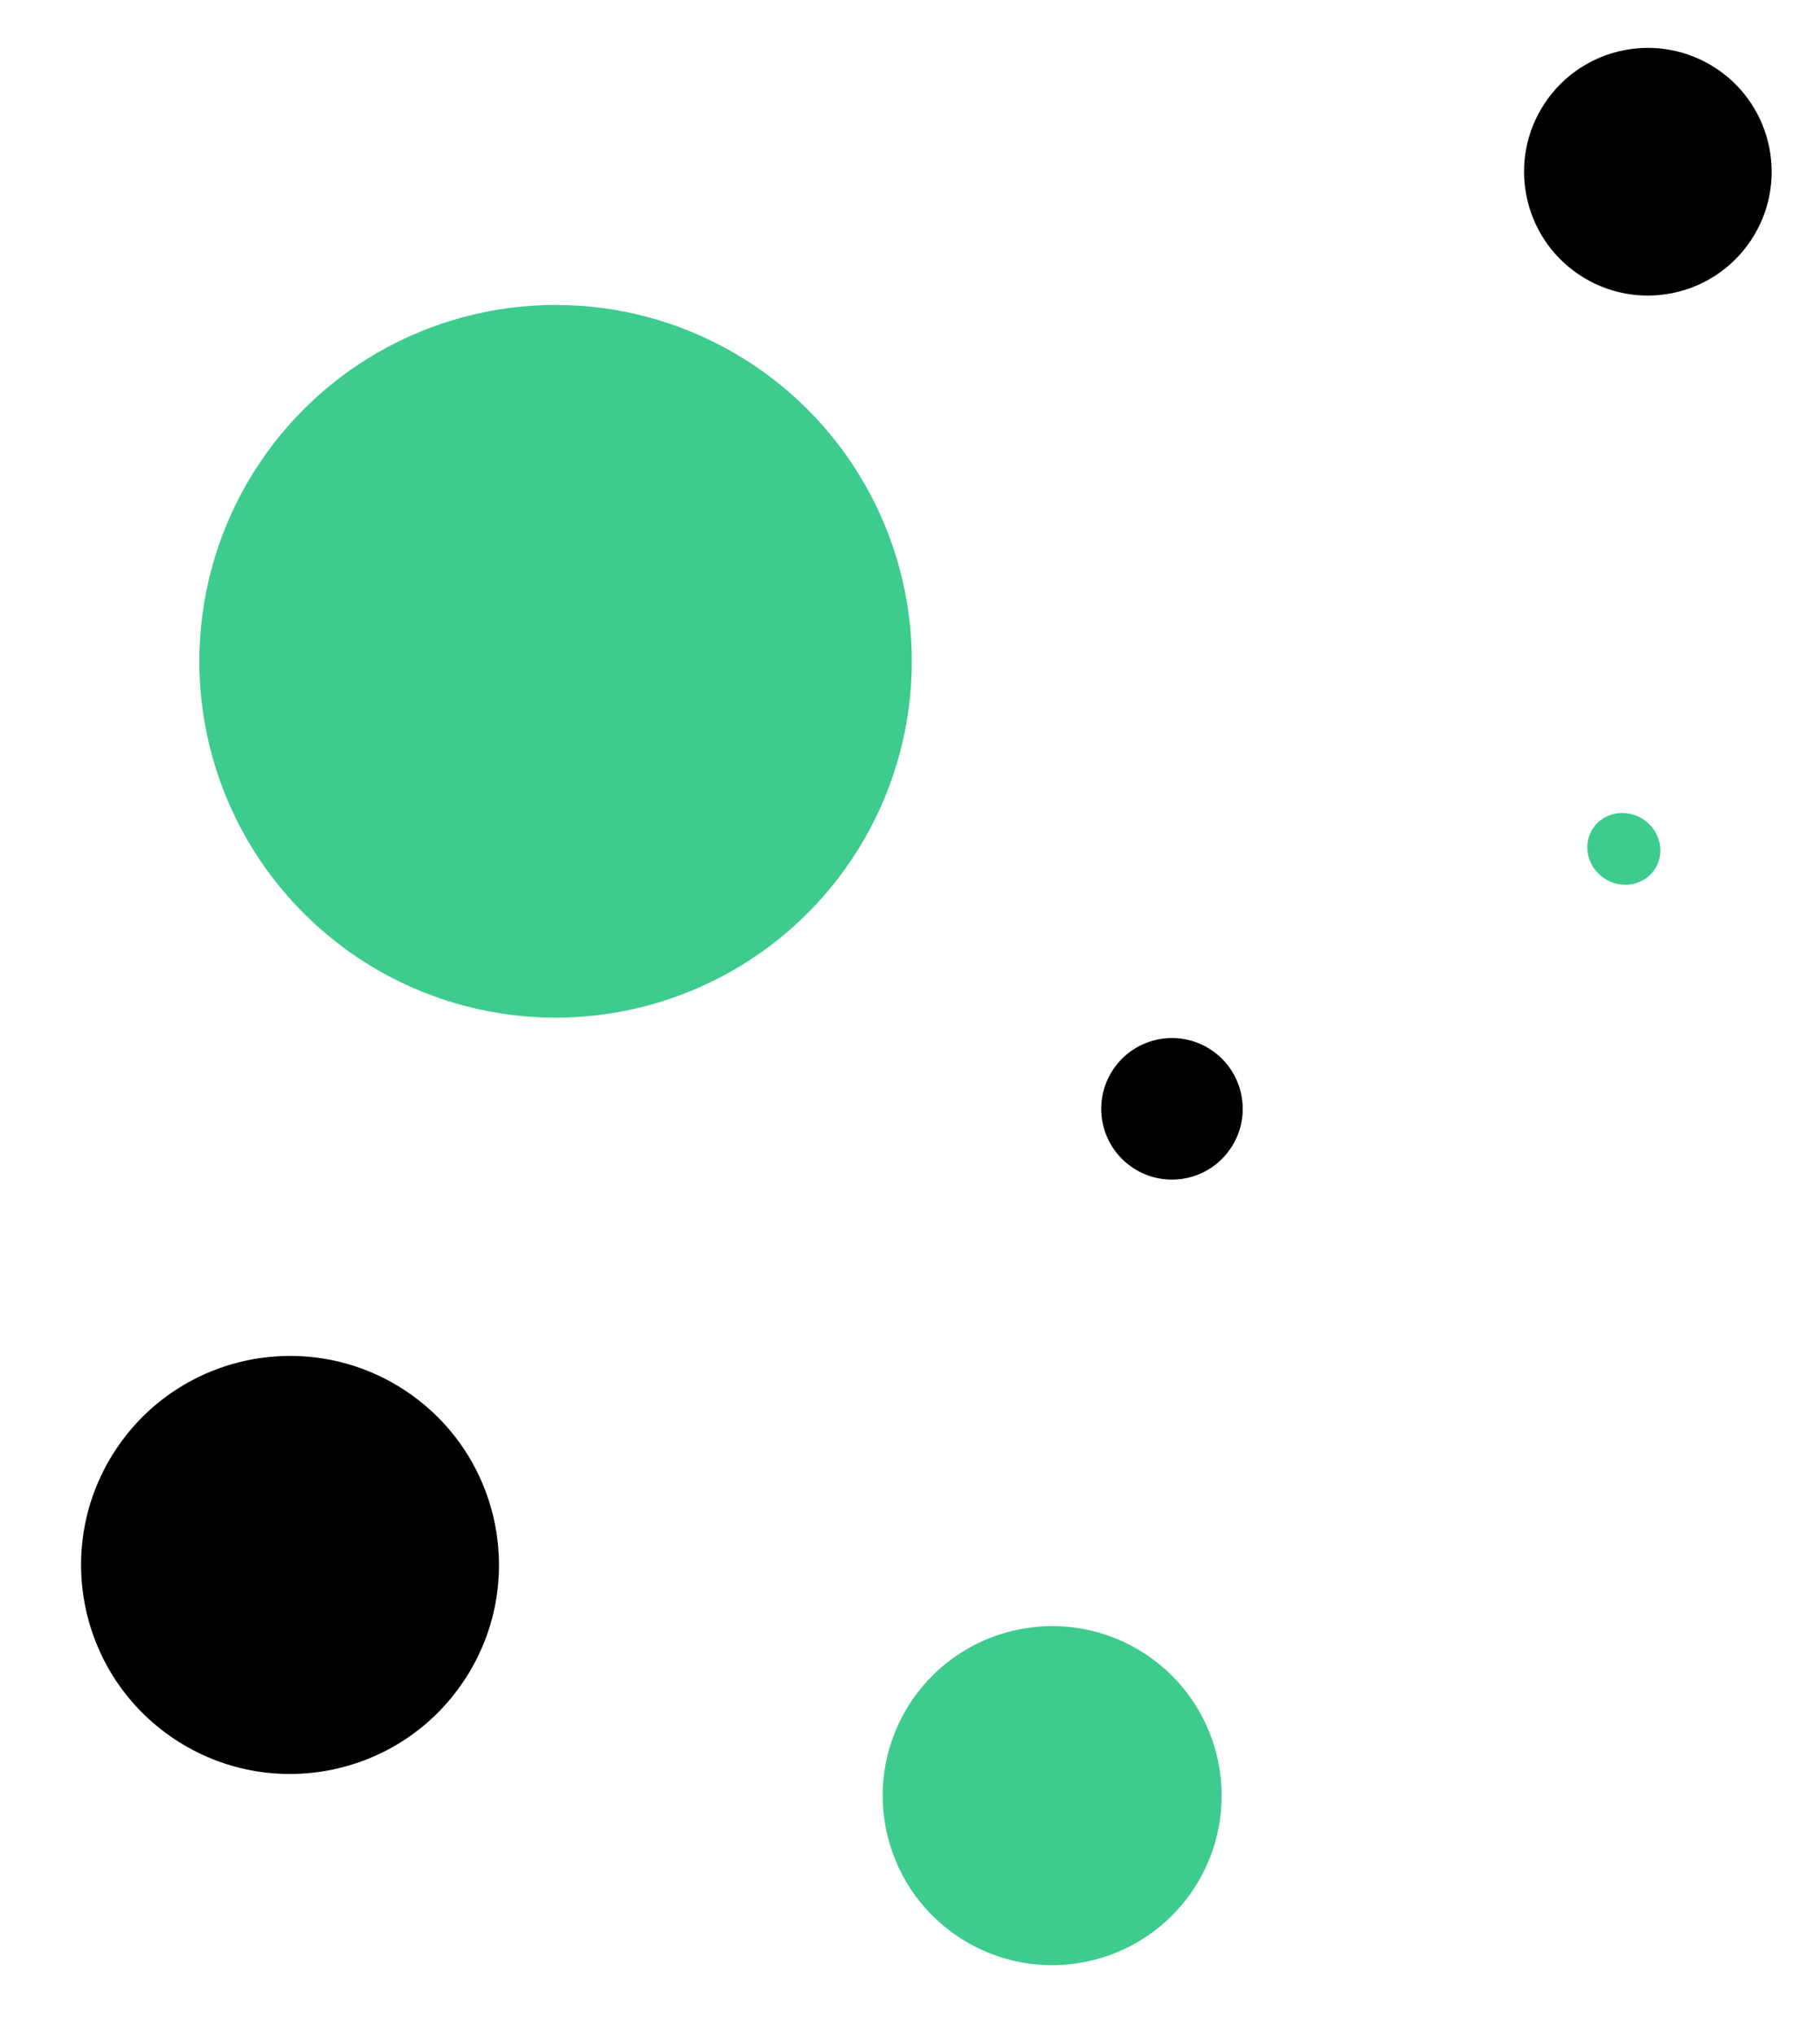 <svg width="392" height="438" viewBox="0 0 392 438" fill="none" xmlns="http://www.w3.org/2000/svg">
<circle cx="119.666" cy="142.387" r="76.729" transform="rotate(123.698 119.666 142.387)" fill="#3DCC8E"/>
<ellipse rx="7.618" ry="7.981" transform="matrix(0.555 -0.832 -0.832 -0.555 349.745 182.772)" fill="#3DCC8E"/>
<circle r="15.236" transform="matrix(0.555 -0.832 -0.832 -0.555 252.425 238.742)" fill="black"/>
<circle cx="354.925" cy="36.976" r="26.663" transform="rotate(123.698 354.925 36.976)" fill="black"/>
<ellipse cx="62.468" cy="336.951" rx="45.002" ry="45" transform="rotate(123.698 62.468 336.951)" fill="black"/>
<circle cx="226.621" cy="386.621" r="36.503" transform="rotate(123.698 226.621 386.621)" fill="#3DCC8E"/>
</svg>
